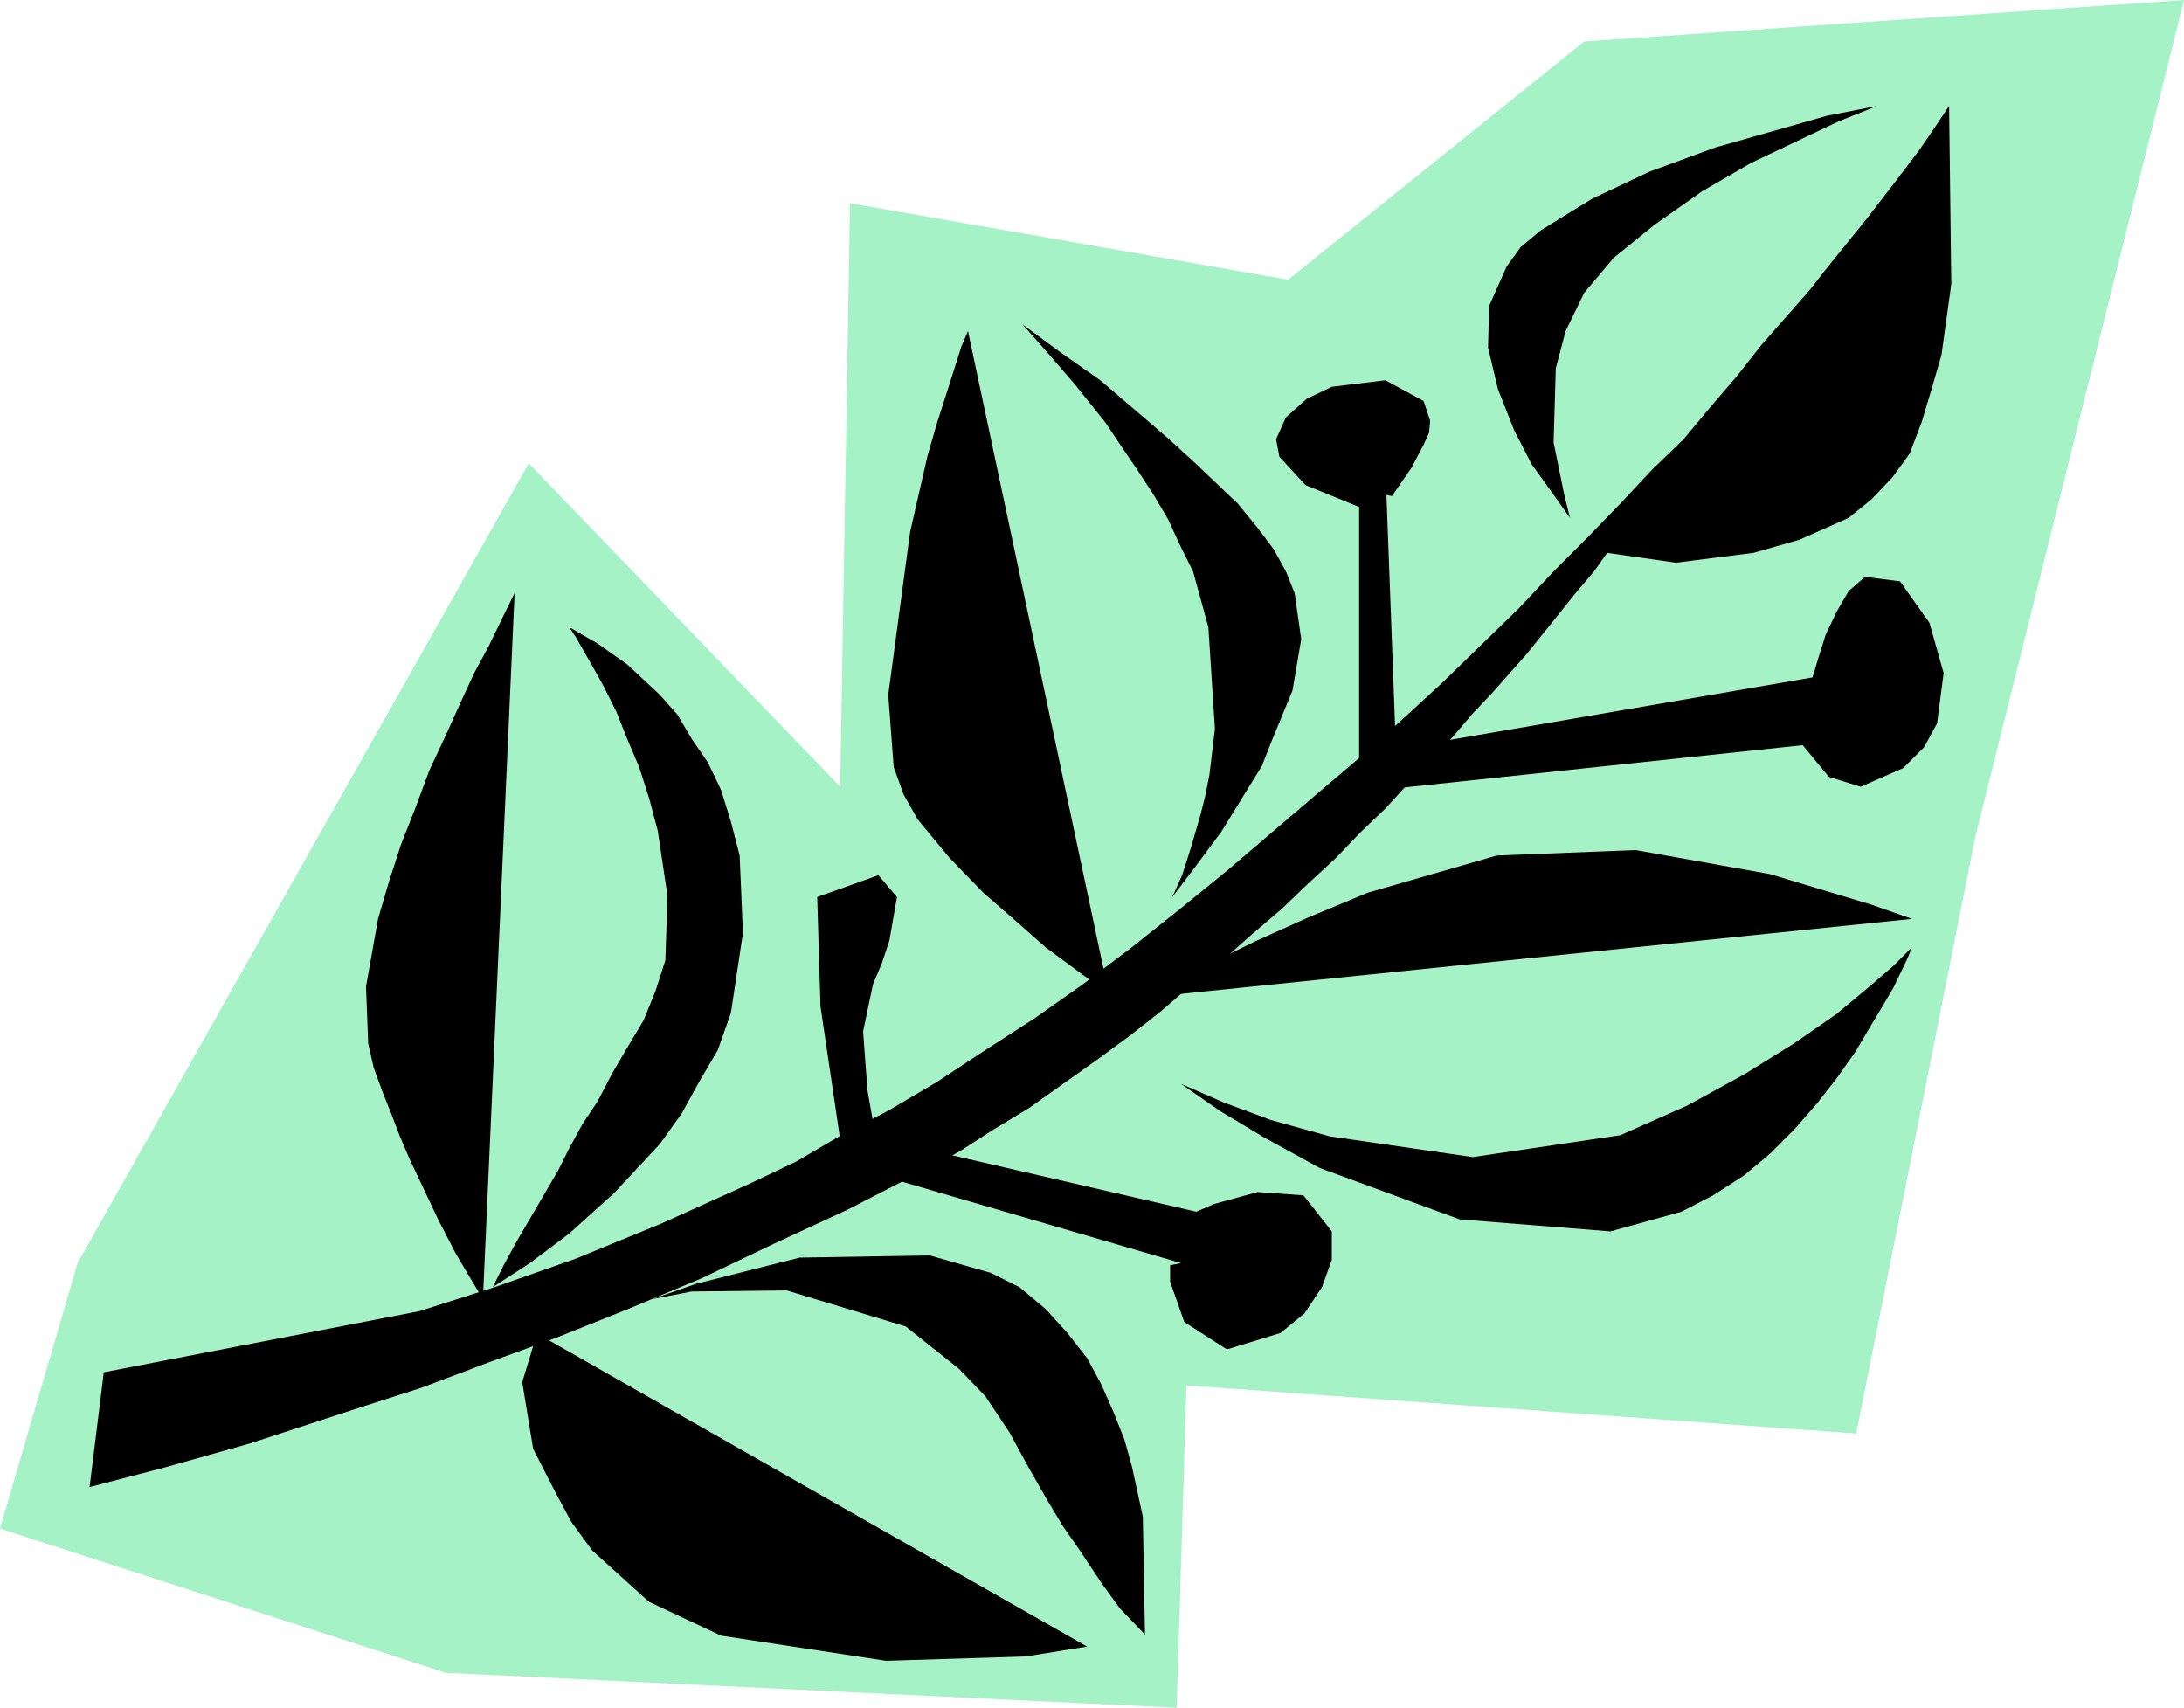 <svg xmlns="http://www.w3.org/2000/svg" width="1.999in" height="1.563in" fill-rule="evenodd" stroke-linecap="round" preserveAspectRatio="none" viewBox="0 0 1999 1563"><style>.pen1{stroke:none}.brush3{fill:#000}</style><path d="M71 1156 0 1399l408 132 669 32 9-295 613 44 109-546L1999 0l-549 38-271 218-401-70-9 534-285-296-413 732z" class="pen1" style="fill:#a5f2c6"/><path d="m95 1256-13 105 69-18 78-22 101-33 56-18 61-23 63-23 65-26 67-28 67-32 67-31 68-35 34-18 31-20 33-20 31-22 31-22 30-22 28-22 29-25 28-22 27-24 27-23 24-23 26-24 22-23 23-22 22-24 20-20 20-22 18-21 18-19 31-35 25-31 20-25 17-20 12-17 63 9 71-9 42-12 45-20 21-17 19-20 16-22 11-29 9-30 9-31 9-65-2-163-12 18-15 22-22 29-27 35-17 21-17 21-18 23-22 25-22 25-22 28-24 28-25 30-29 28-29 31-30 31-31 31-32 34-35 34-35 34-37 34-38 34-40 34-41 35-41 35-43 35-44 35-45 34-44 31-45 29-44 29-44 26-44 23-41 24-42 20-82 37-78 32-74 26-69 22-289 56z" class="pen1 brush3"/><path d="m1718 97-46 9-102 29-60 22-53 25-47 29-18 15-13 18-16 36-1 38 9 38 15 38 16 31 18 25 17 24-5-20-10-49 2-68 9-34 17-35 27-32 37-30 44-31 45-26 80-38 35-14zm-670 816 28-16 74-36 49-22 53-22 118-34 127-5 123 22 93 28 37 13-702 72zm33 79 36 25 40 24 51 28 128 47 138 11 65-18 29-15 28-18 24-20 22-22 21-24 18-23 17-24 13-22 12-20 10-17 13-27 4-10-17 17-22 19-30 25-39 27-45 28-53 29-61 27-135 20-131-19-54-15-43-16-39-17zm-66-82-16-12-42-31-26-23-31-27-31-32-29-35-13-23-9-25-5-66 20-149 8-35 8-35 9-31 9-28 13-41 6-14 129 607zm-79-613 34 25 37 26 41 35 22 19 22 20 41 39 18 22 15 20 11 20 8 20 6 42-8 47-19 46-9 23-13 21-24 39-23 31-22 29 9-20 8-25 9-31 4-16 4-20 5-42-6-93-14-51-11-22-12-26-13-22-15-23-15-22-14-21-28-35-25-29-23-26zm-494 892-12-20-13-22-16-31-17-36-9-19-9-21-8-21-8-20-8-22-5-22-2-52 11-62 10-34 11-34 13-33 13-35 15-32 14-31 12-26 13-24 17-35 7-14-29 646zm79-615 26 15 27 19 30 28 16 18 13 22 15 22 12 25 9 29 8 31 3 71-11 73-12 34-17 29-16 29-20 28-42 45-41 37-36 27-34 22 10-20 12-22 17-29 21-36 10-20 12-22 14-21 13-25 14-24 15-25 11-27 9-28 2-59-9-60-8-30-9-28-11-26-10-25-11-22-10-18-16-28-6-9zm-25 649-8 9-10 33 10 61 21 41 14 26 19 26 52 47 66 31 151 23 128-4 56-9-499-284zm101-34 40-14 95-24 119-2 56 16 26 13 24 20 20 22 18 23 13 24 11 25 10 25 7 25 10 46 2 108-23-24-16-22-22-33-14-20-15-25-16-28-18-33-22-33-24-25-49-39-109-33-87 1-36 7zm175-126h35l-5-20-8-45-4-54 9-43 8-19 7-21 7-40-17-20-56 20 3 100 21 142zm72-12-51 21 288 84-10 2v15l13 37 39 25 49-15 22-18 16-24 9-25v-26l-26-33-42-3-40 11-16 7-251-58zm400-339 34-18-9-241 5 1 9-13 9-13 11-21 5-11 1-11-6-18-35-19-49 6-23 11-19 17-9 20 3 16 24 26 49 20v248zm55-30-45 42 396-42 24 29 29 9 39-17 19-19 12-22 6-46-13-46-27-38-32-4-15 13-11 19-10 21-6 19-6 20-360 62z" class="pen1 brush3"/></svg>
